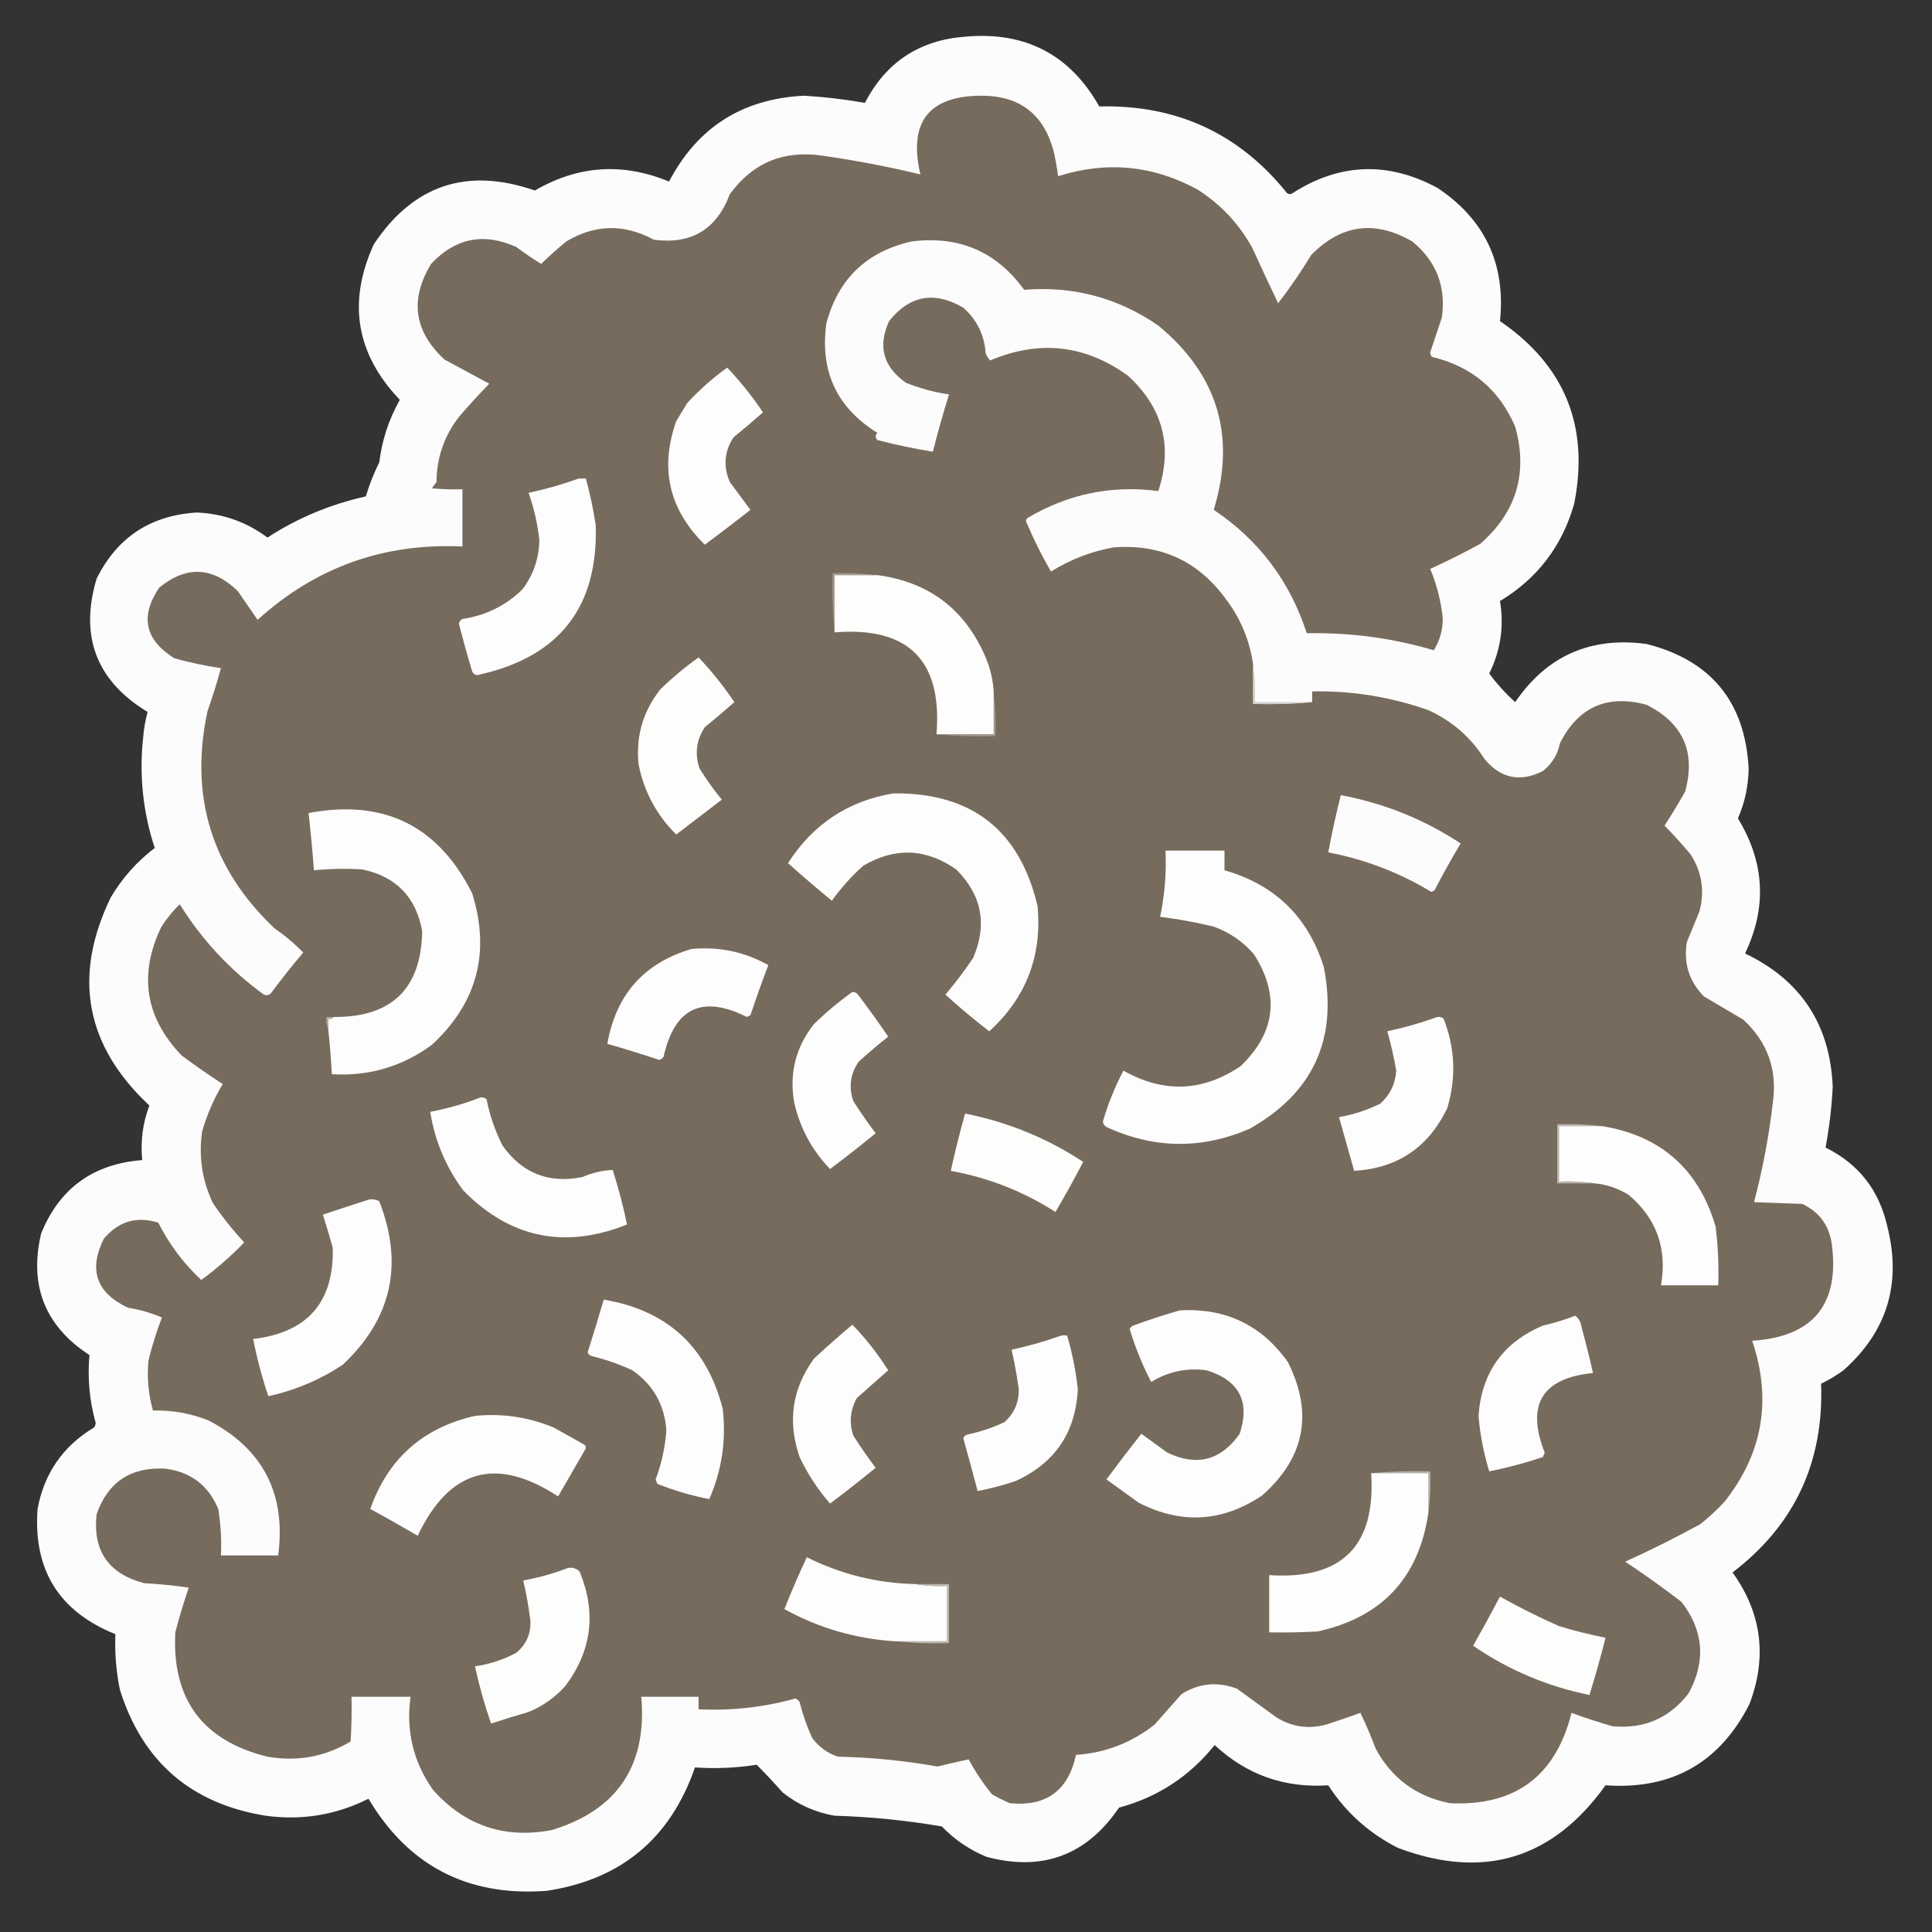 <?xml version="1.0" encoding="UTF-8"?>
<!DOCTYPE svg PUBLIC "-//W3C//DTD SVG 1.1//EN" "http://www.w3.org/Graphics/SVG/1.1/DTD/svg11.dtd">
<svg xmlns="http://www.w3.org/2000/svg" version="1.1" width="1080px" height="1080px" style="shape-rendering:geometricPrecision; text-rendering:geometricPrecision; image-rendering:optimizeQuality; fill-rule:evenodd; clip-rule:evenodd" xmlns:xlink="http://www.w3.org/1999/xlink">
<rect width="100%" height="100%" fill="#333333" stroke="none"/>
<g><path style="opacity:0.988" fill="#fefefe" d="M 539.5,20.5 C 573.1,17.463 598.1,30.463 614.5,59.5C 657.731,58.457 692.731,74.623 719.5,108C 720.5,108.667 721.5,108.667 722.5,108C 748.842,91.134 775.842,90.134 803.5,105C 830.107,122.718 841.774,147.551 838.5,179.5C 874.71,204.269 888.543,238.269 880,281.5C 873.319,305.173 859.485,323.34 838.5,336C 840.852,350.088 838.852,363.588 832.5,376.5C 836.714,382.223 841.548,387.557 847,392.5C 864.655,366.597 889.155,355.763 920.5,360C 956.503,369.174 975.503,392.341 977.5,429.5C 977.398,439.24 975.398,448.574 971.5,457.5C 986.504,482.02 987.838,507.187 975.5,533C 1006.72,547.919 1023.05,572.752 1024.5,607.5C 1023.94,618.929 1022.6,630.262 1020.5,641.5C 1038.89,650.546 1050.39,665.213 1055,685.5C 1063.12,717.461 1054.95,744.294 1030.5,766C 1026.55,768.891 1022.38,771.391 1018,773.5C 1019.59,817.471 1003.09,852.638 968.5,879C 984.789,901.695 987.956,926.195 978,952.5C 961.327,985.425 934.494,1000.59 897.5,998C 867.938,1039.29 829.271,1050.96 781.5,1033C 765.364,1024.87 752.364,1013.2 742.5,998C 718.016,999.618 696.849,992.118 679,975.5C 665.021,992.965 647.188,1004.63 625.5,1010.5C 607.438,1037.13 582.771,1046.3 551.5,1038C 541.954,1034.06 533.621,1028.4 526.5,1021C 506.645,1017.59 486.645,1015.59 466.5,1015C 455.701,1013.1 446.035,1008.77 437.5,1002C 432.76,996.636 427.927,991.469 423,986.5C 411.54,988.303 400.04,988.803 388.5,988C 374.735,1027.77 347.068,1050.77 305.5,1057C 261.514,1060.26 228.348,1043.09 206,1005.5C 187.873,1014.59 168.706,1017.76 148.5,1015C 106.781,1008.28 79.614,984.778 67,944.5C 64.927,934.272 64.093,923.939 64.5,913.5C 33.01,900.874 18.51,877.54 21,843.5C 24.7,823.593 35.2,808.426 52.5,798C 53.059,797.275 53.392,796.442 53.5,795.5C 50.021,783.009 48.854,770.343 50,757.5C 25.14,741.272 16.14,718.605 23,689.5C 33.282,664.257 52.116,650.59 79.5,648.5C 78.478,637.887 79.812,627.72 83.5,618C 47.663,584.478 40.496,545.645 62,501.5C 68.368,490.794 76.535,481.628 86.5,474C 79.921,454.027 77.754,433.527 80,412.5C 80.385,407.585 81.218,402.752 82.5,398C 53.882,380.581 44.382,355.747 54,323.5C 65.438,300.422 84.104,288.088 110,286.5C 124.652,287.105 137.819,291.772 149.5,300.5C 166.443,289.519 184.777,281.852 204.5,277.5C 206.426,270.974 208.926,264.641 212,258.5C 213.531,246.072 217.365,234.406 223.5,223.5C 199,197.831 194.166,168.831 209,136.5C 231.074,103.364 261.074,93.364 299,106.5C 323.117,92.441 348.117,90.774 374,101.5C 389.859,71.187 415.026,55.187 449.5,53.5C 460.93,54.179 472.263,55.512 483.5,57.5C 495.227,34.791 513.893,22.457 539.5,20.5 Z"/></g>
<g><path style="opacity:1" fill="#776b5d" d="M 700.5,371.5 C 700.5,378.833 700.5,386.167 700.5,393.5C 711.679,393.828 722.679,393.495 733.5,392.5C 733.5,390.5 733.5,388.5 733.5,386.5C 755.827,386.066 777.494,389.566 798.5,397C 811.771,403.043 822.271,412.21 830,424.5C 839.082,435.236 849.915,437.402 862.5,431C 867.592,426.976 870.759,421.809 872,415.5C 882.266,395.184 898.433,388.017 920.5,394C 940.892,404.285 948.058,420.451 942,442.5C 938.365,448.965 934.532,455.298 930.5,461.5C 935.518,466.684 940.351,472.017 945,477.5C 951.379,487.442 953.046,498.109 950,509.5C 947.667,515.167 945.333,520.833 943,526.5C 940.999,538.345 944.166,548.512 952.5,557C 959.833,561.333 967.167,565.667 974.5,570C 988.129,582.552 993.629,598.052 991,616.5C 988.839,635.299 985.339,653.799 980.5,672C 989.5,672.333 998.5,672.667 1007.5,673C 1017,677.488 1022.5,684.988 1024,695.5C 1028.39,729.28 1013.56,747.28 979.5,749.5C 990.577,782.479 985.41,812.479 964,839.5C 959.801,844.034 955.301,848.201 950.5,852C 936.779,859.527 922.779,866.527 908.5,873C 919.264,880.132 929.764,887.632 940,895.5C 952.378,911.569 953.711,928.569 944,946.5C 933.278,960.442 919.111,966.608 901.5,965C 893.7,962.789 886.033,960.289 878.5,957.5C 869.601,992.902 846.934,1009.74 810.5,1008C 791.819,1004.3 777.986,994.138 769,977.5C 766.451,970.677 763.617,964.01 760.5,957.5C 754.204,959.765 747.871,961.932 741.5,964C 731.575,966.741 722.242,965.408 713.5,960C 706.167,954.667 698.833,949.333 691.5,944C 680.598,939.88 670.265,940.88 660.5,947C 655.5,952.667 650.5,958.333 645.5,964C 632.64,974.179 617.973,979.845 601.5,981C 597.145,1001.01 584.812,1010.01 564.5,1008C 561.044,1006.52 557.711,1004.85 554.5,1003C 549.546,996.93 545.213,990.43 541.5,983.5C 535.654,984.753 529.82,986.086 524,987.5C 505.674,984.212 487.174,982.379 468.5,982C 462.57,980.078 457.737,976.578 454,971.5C 451.056,965.065 448.723,958.399 447,951.5C 446.481,950.484 445.647,949.818 444.5,949.5C 426.822,954.406 408.822,956.406 390.5,955.5C 390.5,953.167 390.5,950.833 390.5,948.5C 379.833,948.5 369.167,948.5 358.5,948.5C 361.765,987.017 345.098,1011.85 308.5,1023C 282.022,1028.06 259.855,1020.56 242,1000.5C 231.04,984.884 226.874,967.551 229.5,948.5C 218.5,948.5 207.5,948.5 196.5,948.5C 196.666,956.84 196.5,965.173 196,973.5C 181.661,982.062 166.161,984.895 149.5,982C 113.206,973.036 96.04,949.869 98,912.5C 100.199,904.072 102.699,895.738 105.5,887.5C 97.208,886.285 88.875,885.452 80.5,885C 60.611,879.708 51.777,866.875 54,846.5C 60.306,828.414 73.14,819.914 92.5,821C 106.668,822.837 116.501,830.337 122,843.5C 123.41,852.084 123.91,860.75 123.5,869.5C 134.167,869.5 144.833,869.5 155.5,869.5C 160.033,835.06 147.033,809.894 116.5,794C 106.539,790.077 96.206,788.244 85.5,788.5C 82.922,779.331 82.088,769.997 83,760.5C 84.997,752.342 87.497,744.342 90.5,736.5C 84.45,733.902 78.117,732.069 71.5,731C 53.894,722.739 49.394,709.906 58,692.5C 66.256,682.689 76.423,679.689 88.5,683.5C 94.608,695.605 102.608,706.272 112.5,715.5C 121.118,709.216 129.118,702.216 136.5,694.5C 130.096,687.599 124.263,680.265 119,672.5C 112.964,659.79 110.964,646.457 113,632.5C 115.671,623.149 119.505,614.315 124.5,606C 116.689,600.923 109.022,595.59 101.5,590C 81.25,568.827 77.416,544.993 90,518.5C 92.961,513.708 96.461,509.375 100.5,505.5C 112.847,525.349 128.513,542.183 147.5,556C 149.367,556.711 150.867,556.211 152,554.5C 157.593,546.984 163.426,539.651 169.5,532.5C 164.631,527.466 159.298,522.966 153.5,519C 118.284,485.675 105.784,445.175 116,397.5C 118.809,389.573 121.309,381.573 123.5,373.5C 114.729,372.204 106.062,370.371 97.5,368C 80.994,357.725 78.161,344.559 89,328.5C 104.214,316.086 118.881,316.753 133,330.5C 136.667,335.833 140.333,341.167 144,346.5C 176.391,317.089 214.558,303.422 258.5,305.5C 258.5,294.833 258.5,284.167 258.5,273.5C 252.824,273.666 247.157,273.499 241.5,273C 242.211,271.745 243.044,270.579 244,269.5C 244.111,255.625 248.445,243.292 257,232.5C 262.316,226.35 267.816,220.35 273.5,214.5C 265.233,210.031 256.9,205.531 248.5,201C 231.426,185.254 228.926,167.42 241,147.5C 254.524,133.062 270.357,129.895 288.5,138C 293.03,141.362 297.697,144.529 302.5,147.5C 307.018,143.148 311.684,138.981 316.5,135C 332.583,125.348 348.916,125.015 365.5,134C 386.391,136.786 400.558,128.286 408,108.5C 420.792,91.025 437.958,83.858 459.5,87C 478.015,89.605 496.349,93.105 514.5,97.5C 507.71,68.314 519.043,53.647 548.5,53.5C 569.939,53.437 583.439,63.77 589,84.5C 590.029,89.144 590.862,93.81 591.5,98.5C 618.627,89.896 644.627,92.396 669.5,106C 682.43,114.263 692.597,125.096 700,138.5C 704.744,148.911 709.577,159.244 714.5,169.5C 721.148,160.884 727.315,151.884 733,142.5C 749.814,125.408 768.647,122.908 789.5,135C 802.937,146.047 808.437,160.214 806,177.5C 804,183.5 802,189.5 800,195.5C 799.219,196.944 799.386,198.277 800.5,199.5C 822.604,204.782 838.104,217.782 847,238.5C 854.23,264.41 847.73,286.243 827.5,304C 818.275,309.063 808.942,313.73 799.5,318C 803.18,326.865 805.513,336.031 806.5,345.5C 806.6,351.973 804.934,357.973 801.5,363.5C 778.373,356.655 754.706,353.488 730.5,354C 721.085,324.933 703.751,301.933 678.5,285C 691.048,243.715 680.715,209.382 647.5,182C 624.941,166.443 599.941,159.776 572.5,162C 557.005,140.6 536.005,131.6 509.5,135C 484.511,140.657 468.678,155.823 462,180.5C 458.183,207.358 467.683,227.858 490.5,242C 489.167,243.333 489.167,244.667 490.5,246C 500.741,248.644 511.074,250.811 521.5,252.5C 524.187,241.751 527.187,231.084 530.5,220.5C 522.206,219.261 514.206,217.094 506.5,214C 493.736,205.106 490.569,193.606 497,179.5C 508.56,165.064 522.393,162.564 538.5,172C 546.091,178.746 550.258,187.246 551,197.5C 551.583,199.002 552.416,200.335 553.5,201.5C 580.915,189.882 606.582,192.715 630.5,210C 650.043,227.894 655.71,249.394 647.5,274.5C 621.479,271.087 597.146,276.087 574.5,289.5C 573.417,290.365 573.251,291.365 574,292.5C 577.973,301.779 582.473,310.779 587.5,319.5C 598.323,312.753 609.99,308.253 622.5,306C 648.659,303.999 669.492,313.499 685,334.5C 693.381,345.475 698.548,357.809 700.5,371.5 Z"/></g>
<g><path style="opacity:1" fill="#fdfdfd" d="M 406.5,205.5 C 413.788,213.145 420.455,221.478 426.5,230.5C 421.133,235.275 415.633,239.942 410,244.5C 404.866,252.44 404.2,260.773 408,269.5C 411.833,274.667 415.667,279.833 419.5,285C 411.09,291.621 402.59,298.121 394,304.5C 374.01,284.874 368.677,261.874 378,235.5C 380,232.167 382,228.833 384,225.5C 390.873,218.004 398.373,211.337 406.5,205.5 Z"/></g>
<g><path style="opacity:1" fill="#fdfdfd" d="M 323.5,267.5 C 324.833,267.5 326.167,267.5 327.5,267.5C 329.838,276.025 331.671,284.691 333,293.5C 334.476,339.029 312.976,366.863 268.5,377C 266.567,377.783 265.067,377.283 264,375.5C 261.313,366.569 258.813,357.569 256.5,348.5C 256.818,347.353 257.484,346.519 258.5,346C 271.511,344.077 282.678,338.577 292,329.5C 298.143,321.404 301.31,312.238 301.5,302C 300.52,292.917 298.52,284.083 295.5,275.5C 305.109,273.453 314.443,270.786 323.5,267.5 Z"/></g>
<g><path style="opacity:1" fill="#fefefd" d="M 490.5,321.5 C 519.371,325.355 539.537,340.689 551,367.5C 553.714,373.904 555.214,380.571 555.5,387.5C 555.5,395.167 555.5,402.833 555.5,410.5C 544.833,410.5 534.167,410.5 523.5,410.5C 526.844,369.177 507.844,350.177 466.5,353.5C 466.5,342.833 466.5,332.167 466.5,321.5C 474.5,321.5 482.5,321.5 490.5,321.5 Z"/></g>
<g><path style="opacity:1" fill="#a59d93" d="M 490.5,321.5 C 482.5,321.5 474.5,321.5 466.5,321.5C 466.5,332.167 466.5,342.833 466.5,353.5C 465.505,342.679 465.172,331.679 465.5,320.5C 474.017,320.174 482.35,320.507 490.5,321.5 Z"/></g>
<g><path style="opacity:1" fill="#fdfdfc" d="M 390.5,367.5 C 397.788,375.145 404.455,383.478 410.5,392.5C 405.133,397.275 399.633,401.942 394,406.5C 389.29,413.619 388.29,421.286 391,429.5C 394.779,435.612 398.945,441.445 403.5,447C 395,453.5 386.5,460 378,466.5C 367.088,455.68 360.088,442.68 357,427.5C 355.32,411.873 359.32,397.873 369,385.5C 375.772,378.883 382.939,372.883 390.5,367.5 Z"/></g>
<g><path style="opacity:1" fill="#d3cfcb" d="M 700.5,371.5 C 701.491,378.313 701.825,385.313 701.5,392.5C 712.167,392.5 722.833,392.5 733.5,392.5C 722.679,393.495 711.679,393.828 700.5,393.5C 700.5,386.167 700.5,378.833 700.5,371.5 Z"/></g>
<g><path style="opacity:1" fill="#a19990" d="M 555.5,387.5 C 556.492,395.316 556.826,403.316 556.5,411.5C 545.321,411.828 534.321,411.495 523.5,410.5C 534.167,410.5 544.833,410.5 555.5,410.5C 555.5,402.833 555.5,395.167 555.5,387.5 Z"/></g>
<g><path style="opacity:1" fill="#fdfdfd" d="M 499.5,443.5 C 543.171,443.076 570.004,464.076 580,506.5C 582.593,534.401 573.593,557.734 553,576.5C 544.574,570.028 536.407,563.195 528.5,556C 534.051,549.45 539.217,542.617 544,535.5C 552.034,516.81 548.867,500.31 534.5,486C 517.581,474.171 500.248,473.504 482.5,484C 475.954,489.878 470.121,496.378 465,503.5C 456.661,496.658 448.494,489.658 440.5,482.5C 454.506,460.681 474.172,447.681 499.5,443.5 Z"/></g>
<g><path style="opacity:1" fill="#fdfcfc" d="M 749.5,444.5 C 773.688,449.005 796.021,458.005 816.5,471.5C 811.413,480.005 806.58,488.672 802,497.5C 801.439,498.022 800.772,498.355 800,498.5C 782.129,487.711 762.962,480.377 742.5,476.5C 744.516,465.768 746.849,455.102 749.5,444.5 Z"/></g>
<g><path style="opacity:1" fill="#fdfdfd" d="M 183.5,575.5 C 183.5,573.5 183.5,571.5 183.5,569.5C 184.791,569.737 185.791,569.404 186.5,568.5C 218.959,568.724 235.459,552.724 236,520.5C 232.575,501.484 221.408,489.984 202.5,486C 193.487,485.448 184.487,485.615 175.5,486.5C 174.689,475.819 173.689,465.152 172.5,454.5C 214.535,446.543 245.035,461.543 264,499.5C 274.218,532.467 266.718,560.634 241.5,584C 224.901,596.227 206.235,601.727 185.5,600.5C 185.074,592.144 184.407,583.811 183.5,575.5 Z"/></g>
<g><path style="opacity:1" fill="#fdfdfd" d="M 651.5,475.5 C 662.5,475.5 673.5,475.5 684.5,475.5C 684.5,479.167 684.5,482.833 684.5,486.5C 712.673,494.506 731.173,512.506 740,540.5C 747.924,580.811 734.09,610.977 698.5,631C 671.731,642.577 645.065,642.243 618.5,630C 617.422,629.326 616.755,628.326 616.5,627C 619.41,617.029 623.243,607.529 628,598.5C 650.434,611.169 672.268,610.336 693.5,596C 713.026,577.177 715.526,556.343 701,533.5C 694.854,526.352 687.354,521.185 678.5,518C 668.547,515.577 658.547,513.743 648.5,512.5C 651.088,500.329 652.088,487.996 651.5,475.5 Z"/></g>
<g><path style="opacity:1" fill="#fdfdfd" d="M 386.5,530.5 C 401.827,529.032 416.16,532.032 429.5,539.5C 425.97,548.757 422.636,558.091 419.5,567.5C 418.833,567.833 418.167,568.167 417.5,568.5C 392.639,556.013 377.139,563.347 371,590.5C 370.481,591.516 369.647,592.182 368.5,592.5C 358.876,589.291 349.209,586.291 339.5,583.5C 344.361,555.987 360.027,538.32 386.5,530.5 Z"/></g>
<g><path style="opacity:1" fill="#fdfdfd" d="M 476.5,554.5 C 478.017,554.511 479.184,555.177 480,556.5C 485.694,564.027 491.194,571.694 496.5,579.5C 490.878,583.95 485.378,588.616 480,593.5C 475.32,600.279 474.32,607.612 477,615.5C 480.92,621.674 485.087,627.674 489.5,633.5C 481.168,640.327 472.668,646.993 464,653.5C 453.929,643.025 447.262,630.692 444,616.5C 441.09,600.141 444.756,585.474 455,572.5C 461.772,565.883 468.939,559.883 476.5,554.5 Z"/></g>
<g><path style="opacity:1" fill="#fdfdfd" d="M 803.5,568.5 C 804.822,568.33 805.989,568.663 807,569.5C 813.435,585.96 814.101,602.626 809,619.5C 798.475,641.42 781.142,653.086 757,654.5C 754.16,644.47 751.327,634.47 748.5,624.5C 756.515,623.079 764.182,620.579 771.5,617C 777.04,612.086 780.04,605.92 780.5,598.5C 779.242,591.062 777.575,583.729 775.5,576.5C 785.111,574.434 794.445,571.767 803.5,568.5 Z"/></g>
<g><path style="opacity:1" fill="#b4ada5" d="M 186.5,568.5 C 185.791,569.404 184.791,569.737 183.5,569.5C 183.5,571.5 183.5,573.5 183.5,575.5C 182.532,573.393 182.198,571.059 182.5,568.5C 183.833,568.5 185.167,568.5 186.5,568.5 Z"/></g>
<g><path style="opacity:1" fill="#fdfdfd" d="M 268.5,613.5 C 269.822,613.33 270.989,613.663 272,614.5C 273.775,623.605 276.775,632.272 281,640.5C 291.966,655.891 306.799,661.725 325.5,658C 330.975,655.614 336.641,654.281 342.5,654C 345.71,664.006 348.377,674.172 350.5,684.5C 315.655,698.432 285.155,692.099 259,665.5C 249.241,652.401 243.074,637.734 240.5,621.5C 250.197,619.703 259.53,617.036 268.5,613.5 Z"/></g>
<g><path style="opacity:1" fill="#fdfdfc" d="M 539.5,622.5 C 563.329,627.216 585.329,636.216 605.5,649.5C 600.587,658.994 595.42,668.328 590,677.5C 572.04,666.011 552.54,658.345 531.5,654.5C 533.853,643.756 536.519,633.089 539.5,622.5 Z"/></g>
<g><path style="opacity:1" fill="#bcb7b0" d="M 895.5,629.5 C 887.5,629.5 879.5,629.5 871.5,629.5C 871.5,639.833 871.5,650.167 871.5,660.5C 878.354,660.176 885.021,660.509 891.5,661.5C 884.5,661.5 877.5,661.5 870.5,661.5C 870.5,650.5 870.5,639.5 870.5,628.5C 879.017,628.174 887.35,628.507 895.5,629.5 Z"/></g>
<g><path style="opacity:1" fill="#fefefe" d="M 895.5,629.5 C 928.349,634.845 949.515,653.512 959,685.5C 960.379,696.445 960.879,707.445 960.5,718.5C 949.833,718.5 939.167,718.5 928.5,718.5C 932.068,698.023 926.068,681.19 910.5,668C 904.654,664.329 898.32,662.163 891.5,661.5C 885.021,660.509 878.354,660.176 871.5,660.5C 871.5,650.167 871.5,639.833 871.5,629.5C 879.5,629.5 887.5,629.5 895.5,629.5 Z"/></g>
<g><path style="opacity:1" fill="#fdfdfd" d="M 206.5,670.5 C 208.467,670.261 210.301,670.594 212,671.5C 225.791,706.761 218.957,737.261 191.5,763C 178.789,771.353 164.956,777.186 150,780.5C 146.472,770.032 143.639,759.365 141.5,748.5C 171.955,744.89 186.789,727.89 186,697.5C 184.291,691.28 182.458,685.114 180.5,679C 189.21,676.041 197.877,673.207 206.5,670.5 Z"/></g>
<g><path style="opacity:1" fill="#fdfdfd" d="M 337.5,726.5 C 372.956,732.46 395.123,752.793 404,787.5C 406.035,805.063 403.535,821.896 396.5,838C 386.649,836.109 376.983,833.275 367.5,829.5C 367.167,828.667 366.833,827.833 366.5,827C 369.845,818.121 371.845,808.954 372.5,799.5C 371.482,785.295 365.148,774.128 353.5,766C 346.114,762.569 338.447,759.902 330.5,758C 329.572,757.612 328.905,756.945 328.5,756C 331.608,746.178 334.608,736.345 337.5,726.5 Z"/></g>
<g><path style="opacity:1" fill="#fdfdfd" d="M 659.5,732.5 C 685.152,731.078 705.319,740.745 720,761.5C 734.223,790.081 729.39,814.915 705.5,836C 683.29,850.895 660.29,852.228 636.5,840C 630.5,835.667 624.5,831.333 618.5,827C 624.888,818.379 631.388,809.879 638,801.5C 642.823,804.985 647.656,808.485 652.5,812C 668.942,819.911 682.442,816.411 693,801.5C 698.902,783.473 692.735,771.639 674.5,766C 663.44,764.52 653.107,766.687 643.5,772.5C 638.648,763.133 634.648,753.3 631.5,743C 631.905,742.055 632.572,741.388 633.5,741C 642.184,737.803 650.851,734.97 659.5,732.5 Z"/></g>
<g><path style="opacity:1" fill="#fdfdfd" d="M 880.5,735.5 C 882.48,736.848 883.647,738.848 884,741.5C 886.362,750.154 888.529,758.82 890.5,767.5C 861.963,770.401 852.963,785.235 863.5,812C 863.167,812.833 862.833,813.667 862.5,814.5C 852.672,817.799 842.672,820.466 832.5,822.5C 829.388,812.386 827.388,802.052 826.5,791.5C 828.177,767.321 840.177,750.487 862.5,741C 868.765,739.593 874.765,737.76 880.5,735.5 Z"/></g>
<g><path style="opacity:1" fill="#fdfdfd" d="M 476.5,740.5 C 483.977,748.244 490.643,756.744 496.5,766C 490.729,771.096 484.896,776.263 479,781.5C 475.269,788.203 474.603,795.203 477,802.5C 480.92,808.674 485.087,814.674 489.5,820.5C 481.168,827.327 472.668,833.993 464,840.5C 457.123,832.623 451.456,823.956 447,814.5C 440.111,794.69 442.777,776.357 455,759.5C 462.063,752.93 469.23,746.596 476.5,740.5 Z"/></g>
<g><path style="opacity:1" fill="#fdfdfd" d="M 593.5,746.5 C 594.5,746.5 595.5,746.5 596.5,746.5C 599.399,756.328 601.399,766.328 602.5,776.5C 601.345,800.82 589.679,817.986 567.5,828C 560.604,830.307 553.604,832.14 546.5,833.5C 543.912,823.648 541.245,813.814 538.5,804C 538.905,803.055 539.572,802.388 540.5,802C 547.784,800.461 554.784,798.127 561.5,795C 566.978,790.07 569.645,783.904 569.5,776.5C 568.485,769.108 567.152,761.774 565.5,754.5C 575.087,752.411 584.421,749.745 593.5,746.5 Z"/></g>
<g><path style="opacity:1" fill="#fdfdfd" d="M 265.5,791.5 C 280.747,789.964 295.414,792.131 309.5,798C 315.167,801.167 320.833,804.333 326.5,807.5C 327.583,808.365 327.749,809.365 327,810.5C 322,819.167 317,827.833 312,836.5C 277.357,813.884 251.19,821.217 233.5,858.5C 224.748,853.373 215.914,848.373 207,843.5C 216.891,815.446 236.391,798.113 265.5,791.5 Z"/></g>
<g><path style="opacity:1" fill="#b8b1aa" d="M 766.5,823.5 C 777.321,822.505 788.321,822.172 799.5,822.5C 799.825,830.352 799.492,838.018 798.5,845.5C 798.5,838.167 798.5,830.833 798.5,823.5C 787.833,823.5 777.167,823.5 766.5,823.5 Z"/></g>
<g><path style="opacity:1" fill="#fefefe" d="M 766.5,823.5 C 777.167,823.5 787.833,823.5 798.5,823.5C 798.5,830.833 798.5,838.167 798.5,845.5C 793.208,881.96 772.541,904.126 736.5,912C 727.506,912.5 718.506,912.666 709.5,912.5C 709.5,901.833 709.5,891.167 709.5,880.5C 750.145,883.188 769.145,864.188 766.5,823.5 Z"/></g>
<g><path style="opacity:1" fill="#fdfdfd" d="M 511.5,885.5 C 517.31,886.49 523.31,886.823 529.5,886.5C 529.5,896.833 529.5,907.167 529.5,917.5C 519.833,917.5 510.167,917.5 500.5,917.5C 478.388,916.125 457.721,910.125 438.5,899.5C 442.383,889.676 446.55,880.009 451,870.5C 470.055,880.011 490.222,885.011 511.5,885.5 Z"/></g>
<g><path style="opacity:1" fill="#fdfdfc" d="M 317.5,876.5 C 320.079,876.083 322.246,876.75 324,878.5C 333.487,901.451 330.821,922.784 316,942.5C 310.277,948.888 303.443,953.721 295.5,957C 288.448,959.013 281.448,961.179 274.5,963.5C 270.872,952.987 267.872,942.321 265.5,931.5C 273.585,930.305 281.252,927.805 288.5,924C 294.173,919.323 296.839,913.323 296.5,906C 295.559,898.408 294.225,890.908 292.5,883.5C 301.148,881.924 309.481,879.591 317.5,876.5 Z"/></g>
<g><path style="opacity:1" fill="#fdfdfc" d="M 838.5,892.5 C 849.195,898.514 860.195,904.014 871.5,909C 880.092,911.617 888.759,913.783 897.5,915.5C 894.812,926.253 891.812,936.919 888.5,947.5C 864.875,942.689 843.208,933.522 823.5,920C 828.632,910.902 833.632,901.735 838.5,892.5 Z"/></g>
<g><path style="opacity:1" fill="#bdb7b0" d="M 511.5,885.5 C 517.833,885.5 524.167,885.5 530.5,885.5C 530.5,896.5 530.5,907.5 530.5,918.5C 520.319,918.827 510.319,918.494 500.5,917.5C 510.167,917.5 519.833,917.5 529.5,917.5C 529.5,907.167 529.5,896.833 529.5,886.5C 523.31,886.823 517.31,886.49 511.5,885.5 Z"/></g>
</svg>

